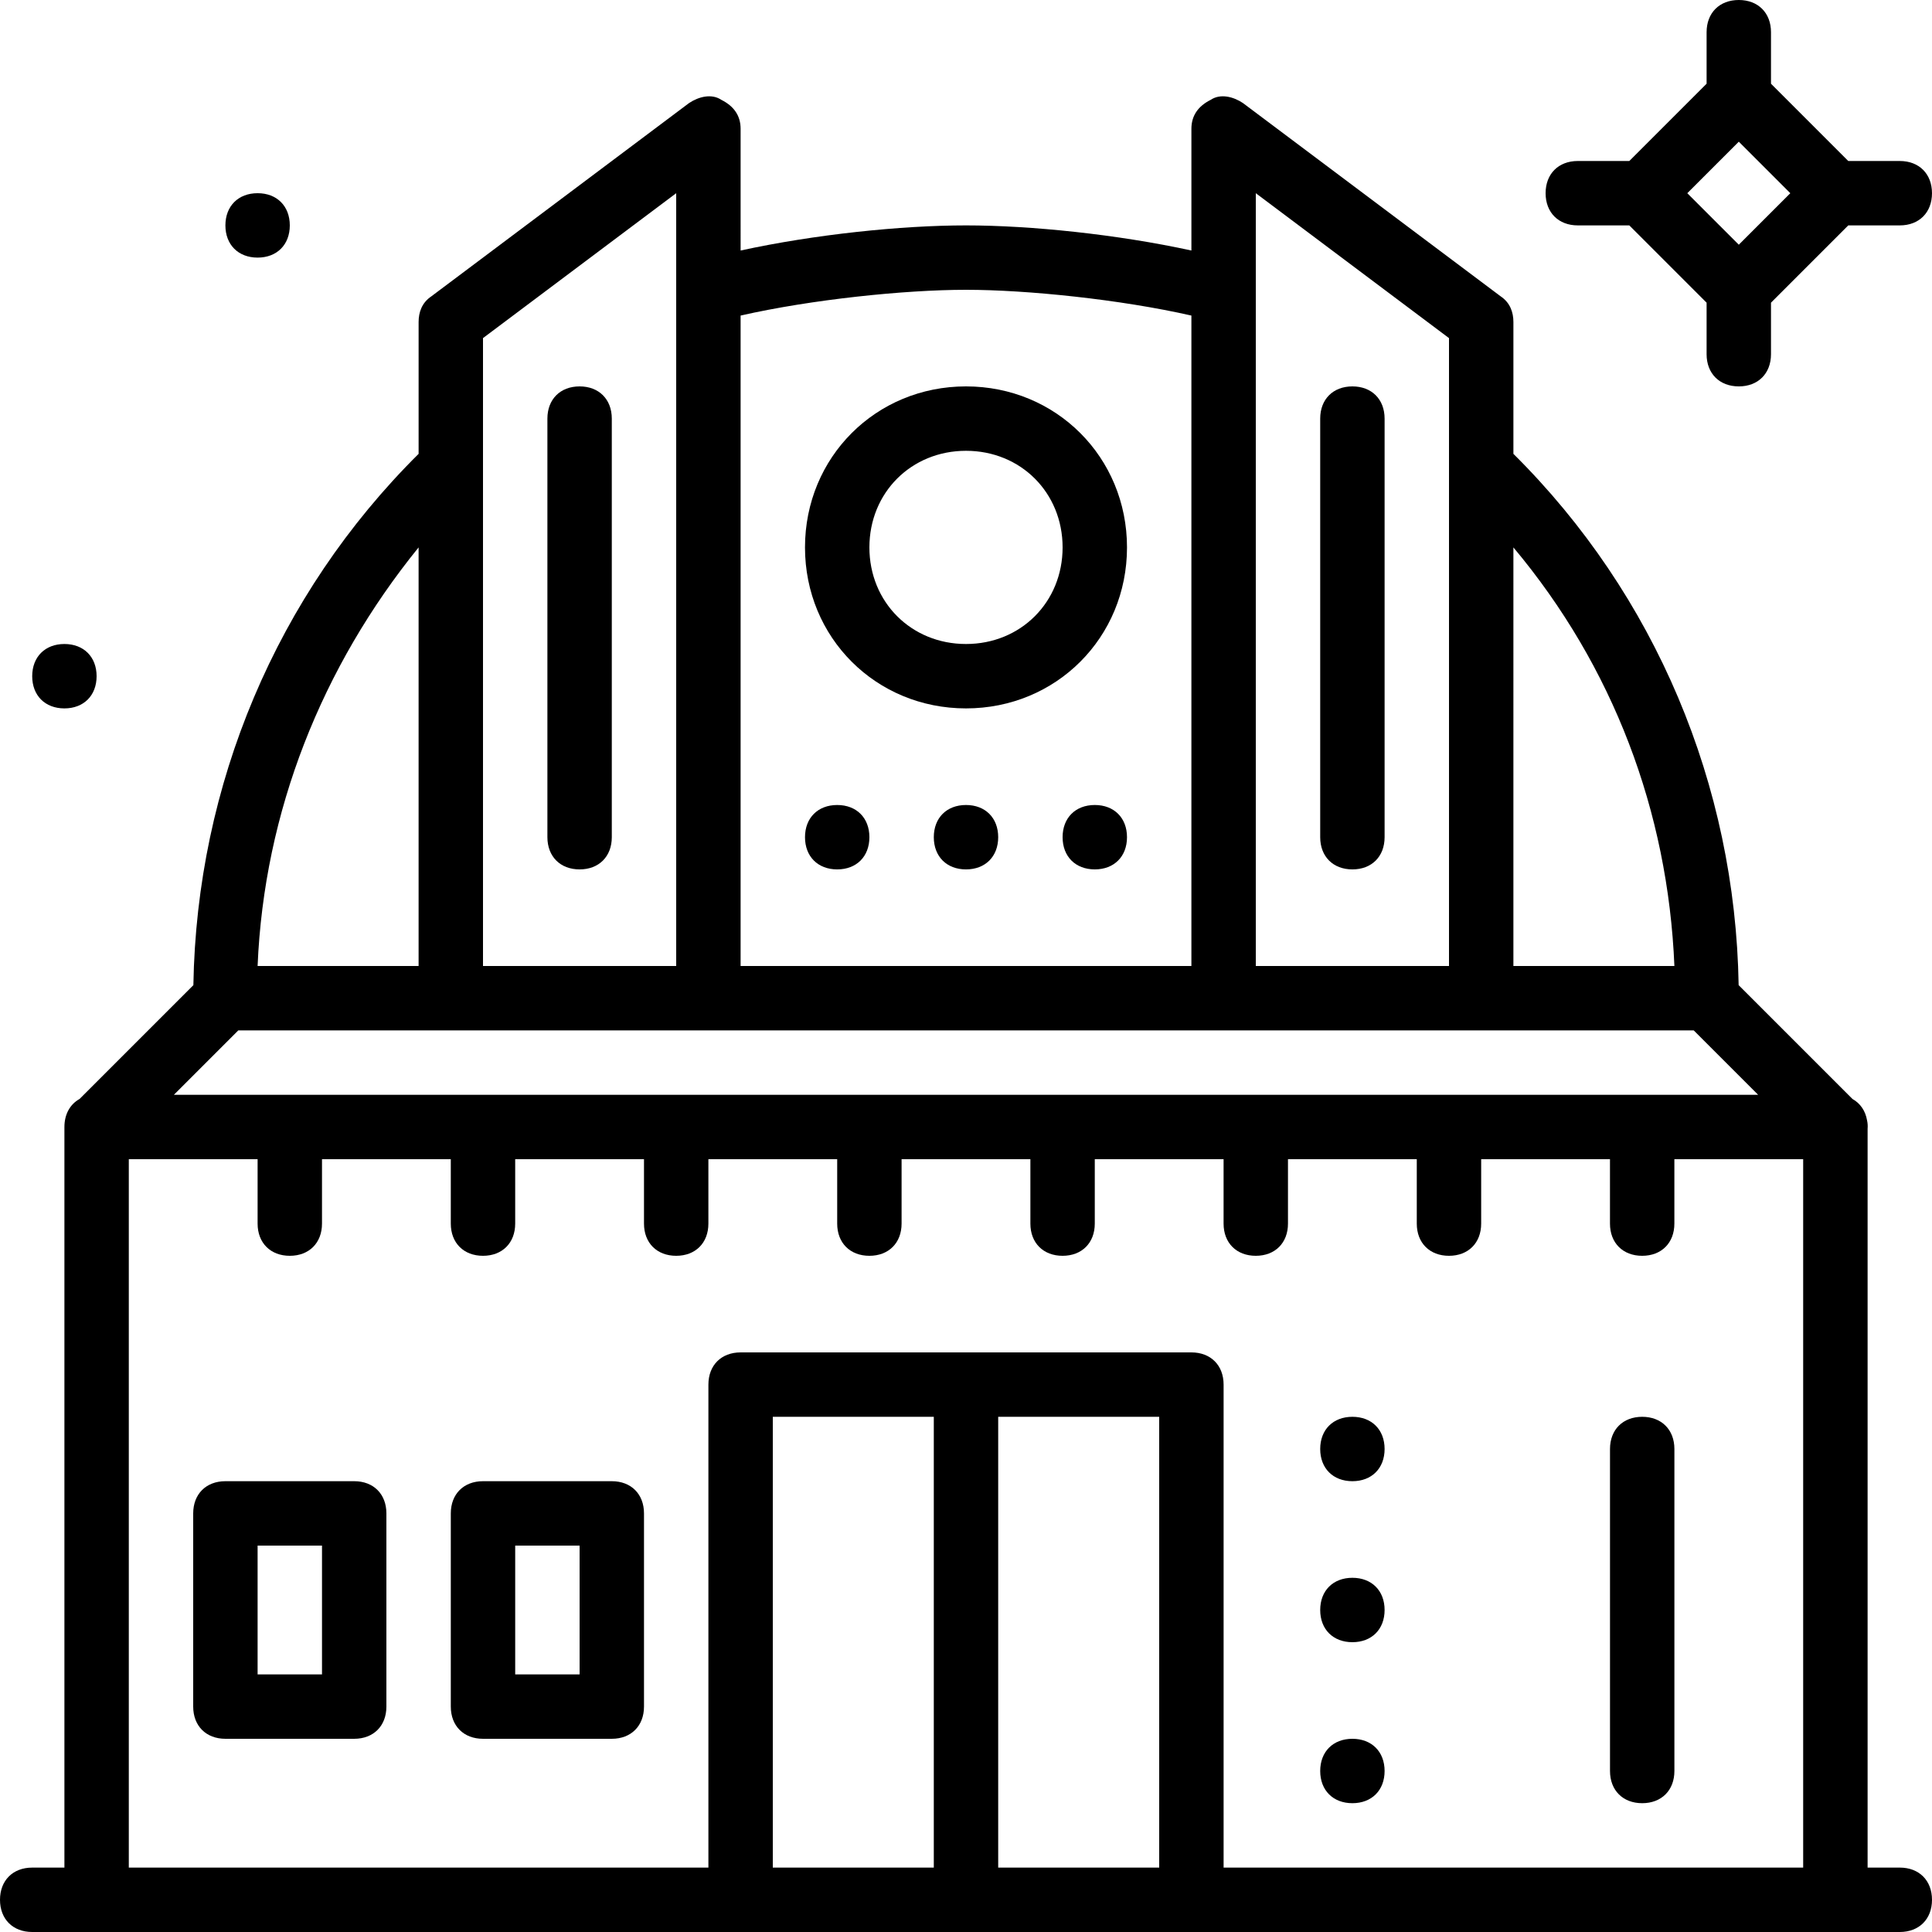 <?xml version="1.0" encoding="iso-8859-1"?>
<!-- Generator: Adobe Illustrator 19.0.0, SVG Export Plug-In . SVG Version: 6.00 Build 0)  -->
<svg version="1.1" id="Layer_1" xmlns="http://www.w3.org/2000/svg" xmlns:xlink="http://www.w3.org/1999/xlink" x="0px" y="0px"
	 viewBox="0 0 512 512" style="enable-background:new 0 0 512 512;" xml:space="preserve">
<g transform="translate(1 1)">
	<g>
		<g>
			<path d="M434.2,374.467c-5.12,0-8.533,3.413-8.533,8.533v85.333c0,5.12,3.413,8.533,8.533,8.533s8.533-3.413,8.533-8.533V383
				C442.733,377.88,439.32,374.467,434.2,374.467z"/>
			<path d="M152.6,229.4c5.12,0,8.533-3.413,8.533-8.533V109.933c0-5.12-3.413-8.533-8.533-8.533c-5.12,0-8.533,3.413-8.533,8.533
				v110.933C144.067,225.987,147.48,229.4,152.6,229.4z"/>
			<path d="M357.4,229.4c5.12,0,8.533-3.413,8.533-8.533V109.933c0-5.12-3.413-8.533-8.533-8.533s-8.533,3.413-8.533,8.533v110.933
				C348.867,225.987,352.28,229.4,357.4,229.4z"/>
			<path d="M92.867,391.533H58.733c-5.12,0-8.533,3.413-8.533,8.533v51.2c0,5.12,3.413,8.533,8.533,8.533h34.133
				c5.12,0,8.533-3.413,8.533-8.533v-51.2C101.4,394.947,97.987,391.533,92.867,391.533z M84.333,442.733H67.267V408.6h17.067
				V442.733z"/>
			<path d="M161.133,391.533H127c-5.12,0-8.533,3.413-8.533,8.533v51.2c0,5.12,3.413,8.533,8.533,8.533h34.133
				c5.12,0,8.533-3.413,8.533-8.533v-51.2C169.667,394.947,166.253,391.533,161.133,391.533z M152.6,442.733h-17.067V408.6H152.6
				V442.733z"/>
			<path d="M357.4,417.133c-5.12,0-8.533,3.413-8.533,8.533s3.413,8.533,8.533,8.533s8.533-3.413,8.533-8.533
				S362.52,417.133,357.4,417.133z"/>
			<path d="M357.4,459.8c-5.12,0-8.533,3.413-8.533,8.533s3.413,8.533,8.533,8.533s8.533-3.413,8.533-8.533
				S362.52,459.8,357.4,459.8z"/>
			<path d="M357.4,374.467c-5.12,0-8.533,3.413-8.533,8.533s3.413,8.533,8.533,8.533s8.533-3.413,8.533-8.533
				S362.52,374.467,357.4,374.467z"/>
			<path d="M220.867,229.4c5.12,0,8.533-3.413,8.533-8.533s-3.413-8.533-8.533-8.533s-8.533,3.413-8.533,8.533
				S215.747,229.4,220.867,229.4z"/>
			<path d="M67.267,67.267c5.12,0,8.533-3.413,8.533-8.533S72.387,50.2,67.267,50.2s-8.533,3.413-8.533,8.533
				S62.147,67.267,67.267,67.267z"/>
			<path d="M16.067,186.733c5.12,0,8.533-3.413,8.533-8.533s-3.413-8.533-8.533-8.533s-8.533,3.413-8.533,8.533
				S10.947,186.733,16.067,186.733z"/>
			<path d="M255,212.333c-5.12,0-8.533,3.413-8.533,8.533S249.88,229.4,255,229.4s8.533-3.413,8.533-8.533
				S260.12,212.333,255,212.333z"/>
			<path d="M289.133,212.333c-5.12,0-8.533,3.413-8.533,8.533s3.413,8.533,8.533,8.533s8.533-3.413,8.533-8.533
				S294.253,212.333,289.133,212.333z"/>
			<path d="M255,186.733c23.893,0,42.667-18.773,42.667-42.667c0-23.893-18.773-42.667-42.667-42.667
				c-23.893,0-42.667,18.773-42.667,42.667C212.333,167.96,231.107,186.733,255,186.733z M255,118.467
				c14.507,0,25.6,11.093,25.6,25.6c0,14.507-11.093,25.6-25.6,25.6c-14.507,0-25.6-11.093-25.6-25.6
				C229.4,129.56,240.493,118.467,255,118.467z"/>
			<path d="M502.467,493.933h-8.533v-195.8c0.067-0.762,0.015-1.51-0.148-2.236c-0.433-2.547-1.818-4.522-3.872-5.664
				l-30.156-30.156c-0.882-53.009-22.026-103.435-59.69-140.802V84.333c0-2.56-0.853-5.12-3.413-6.827l-68.267-51.2
				c-2.56-1.707-5.973-2.56-8.533-0.853c-3.413,1.707-5.12,4.267-5.12,7.68v32.258c-19.568-4.268-42.622-6.658-59.733-6.658
				c-17.111,0-40.165,2.39-59.733,6.658V33.133c0-3.413-1.707-5.973-5.12-7.68c-2.56-1.707-5.973-0.853-8.533,0.853l-68.267,51.2
				c-2.56,1.707-3.413,4.267-3.413,6.827v34.942c-37.664,37.367-58.808,87.793-59.69,140.802l-30.156,30.156
				c-2.509,1.395-4.02,4.034-4.02,7.434v196.267H7.533c-5.12,0-8.533,3.413-8.533,8.533S2.413,511,7.533,511H24.6h170.667h119.467
				H485.4h17.067c5.12,0,8.533-3.413,8.533-8.533S507.587,493.933,502.467,493.933z M442.733,255h-42.667V144.067
				C426.52,175.64,441.027,214.04,442.733,255z M331.8,50.2L383,88.6v34.133V255h-51.2V76.653V50.2z M255,75.8
				c16.213,0,40.96,2.56,59.733,6.827V255H195.267V82.627C214.04,78.36,238.787,75.8,255,75.8z M127,88.6l51.2-38.4v26.453V255H127
				V122.733V88.6z M109.933,144.067V255H67.267C68.973,214.04,84.333,175.64,109.933,144.067z M62.147,272.067h56.32h68.267h136.533
				h68.267h56.32l17.067,17.067H45.08L62.147,272.067z M203.8,493.933V374.467h42.667v119.467H203.8z M263.533,493.933V374.467
				H306.2v119.467H263.533z M323.267,493.933v-128c0-5.12-3.413-8.533-8.533-8.533H195.267c-5.12,0-8.533,3.413-8.533,8.533v128
				h-153.6V306.2h34.133v17.067c0,5.12,3.413,8.533,8.533,8.533s8.533-3.413,8.533-8.533V306.2h34.133v17.067
				c0,5.12,3.413,8.533,8.533,8.533s8.533-3.413,8.533-8.533V306.2h34.133v17.067c0,5.12,3.413,8.533,8.533,8.533
				s8.533-3.413,8.533-8.533V306.2h34.133v17.067c0,5.12,3.413,8.533,8.533,8.533s8.533-3.413,8.533-8.533V306.2h34.133v17.067
				c0,5.12,3.413,8.533,8.533,8.533s8.533-3.413,8.533-8.533V306.2h34.133v17.067c0,5.12,3.413,8.533,8.533,8.533
				c5.12,0,8.533-3.413,8.533-8.533V306.2h34.133v17.067c0,5.12,3.413,8.533,8.533,8.533s8.533-3.413,8.533-8.533V306.2h34.133
				v17.067c0,5.12,3.413,8.533,8.533,8.533s8.533-3.413,8.533-8.533V306.2h34.133v187.733H323.267z"/>
			<path d="M417.133,58.733h13.653l20.48,20.48v13.653c0,5.12,3.413,8.533,8.533,8.533c5.12,0,8.533-3.413,8.533-8.533V79.213
				l20.48-20.48h13.653c5.12,0,8.533-3.413,8.533-8.533s-3.413-8.533-8.533-8.533h-13.653l-20.48-20.48V7.533
				c0-5.12-3.413-8.533-8.533-8.533c-5.12,0-8.533,3.413-8.533,8.533v13.653l-20.48,20.48h-13.653c-5.12,0-8.533,3.413-8.533,8.533
				S412.013,58.733,417.133,58.733z M459.8,36.547L473.453,50.2L459.8,63.853L446.147,50.2L459.8,36.547z"/>
		</g>
	</g>
</g>
<g>
</g>
<g>
</g>
<g>
</g>
<g>
</g>
<g>
</g>
<g>
</g>
<g>
</g>
<g>
</g>
<g>
</g>
<g>
</g>
<g>
</g>
<g>
</g>
<g>
</g>
<g>
</g>
<g>
</g>
</svg>
